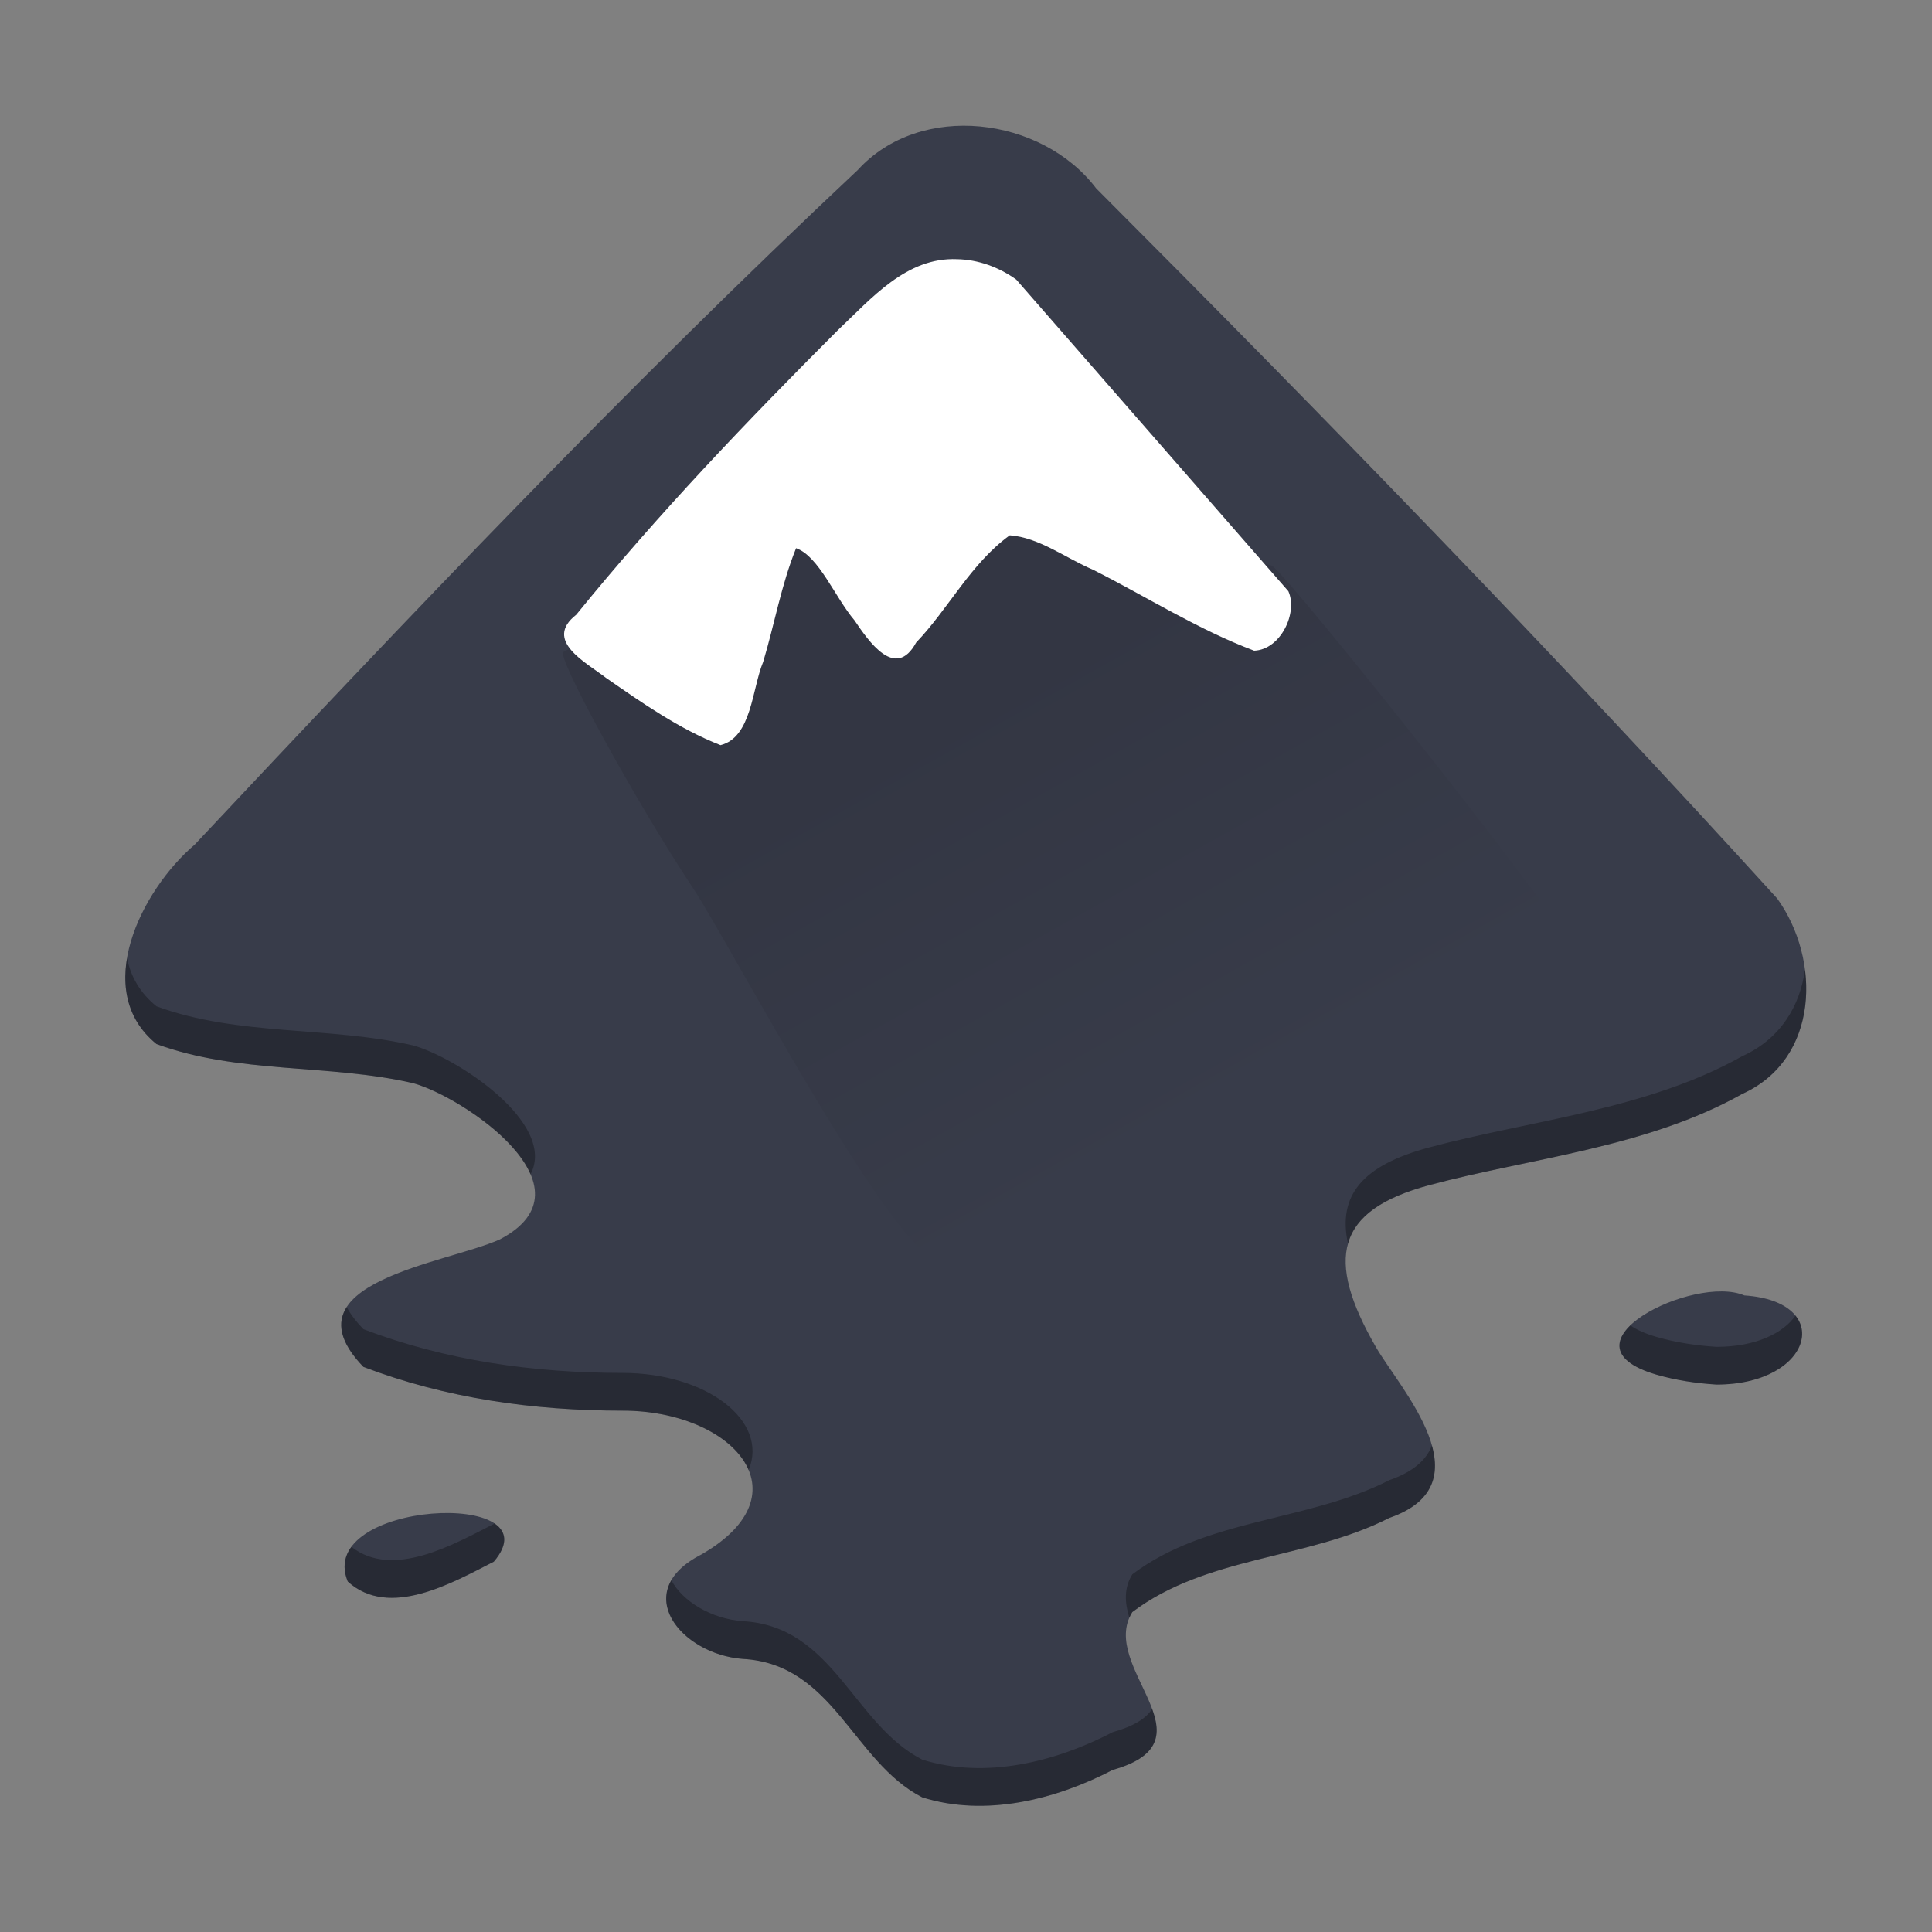<svg xmlns="http://www.w3.org/2000/svg" xmlns:xlink="http://www.w3.org/1999/xlink" width="512" height="512" version="1.1" viewBox="0 0 384 384"><rect x="0" y="0" width="384" height="384" fill="#808080" stroke="none"/> <defs> <linearGradient id="linear0" x1="64.902" x2="78.785" y1="53.311" y2="78.152" gradientTransform="matrix(3.454,0,0,3.453,-36.196,-43.681)" gradientUnits="userSpaceOnUse"> <stop offset="0" style="stop-color:rgb(20.000%,21.176%,26.274%)"/> <stop offset="1" style="stop-color:rgb(21.960%,23.529%,29.019%)"/> </linearGradient> <filter id="alpha" width="100%" height="100%" x="0%" y="0%" filterUnits="objectBoundingBox"> <feColorMatrix in="SourceGraphic" type="matrix" values="0 0 0 0 1 0 0 0 0 1 0 0 0 0 1 0 0 0 1 0"/> </filter> <mask id="mask0"> <g filter="url(#alpha)"> <rect width="384" height="384" x="0" y="0" style="fill:rgb(0%,0%,0%);fill-opacity:0.302"/> </g> </mask> <clipPath id="clip1"> <rect width="384" height="384" x="0" y="0"/> </clipPath> <g id="surface5" clip-path="url(#clip1)"> <path style="fill:rgb(0%,0%,0%)" d="M 25.25 190.426 C 24.172 196.77 25.531 202.992 31.102 207.508 C 47.383 213.488 65.266 211.422 82.047 215.27 C 88.512 217.004 101.906 225.113 105.445 233.41 C 110.789 223.184 90.492 210.031 82.047 207.77 C 65.266 203.922 47.383 205.988 31.102 200.008 C 27.773 197.309 25.953 194 25.25 190.426 Z M 358.754 192.73 C 357.781 199.949 353.867 206.504 346.277 209.93 C 327.301 220.59 304.219 222.66 284.098 228.051 C 270.695 231.641 265.852 237.633 267.926 247.215 C 269.414 241.84 274.605 238.094 284.098 235.551 C 304.219 230.16 327.301 228.09 346.277 217.43 C 356.449 212.836 360.027 202.625 358.754 192.73 Z M 68.906 259.785 C 66.934 262.844 67.418 266.688 72.23 271.684 C 88.617 277.926 106 280.379 123.73 280.379 C 135.98 280.379 146.012 285.531 148.801 292.191 C 152.863 282.34 140.328 272.879 123.73 272.879 C 106 272.879 88.617 270.426 72.23 264.184 C 70.711 262.605 69.621 261.145 68.906 259.785 Z M 356.863 261.488 C 354.52 264.879 349.117 267.699 341.168 267.699 C 337.164 267.445 333.164 266.848 329.297 265.742 C 326.953 265.062 325.242 264.277 324.051 263.43 C 320.539 266.82 320.648 270.73 329.297 273.242 C 333.164 274.348 337.164 274.945 341.168 275.199 C 354.941 275.199 361.102 266.742 356.863 261.488 Z M 284.605 287.297 C 283.539 290.105 280.965 292.52 276.137 294.195 C 259.898 302.473 239.863 301.723 225.059 312.91 C 223.359 315.625 223.547 318.562 224.465 321.535 C 224.629 321.156 224.824 320.781 225.059 320.41 C 239.863 309.223 259.898 309.973 276.137 301.695 C 284.918 298.648 286.238 293.16 284.605 287.297 Z M 98.246 302.77 C 98.211 302.812 98.184 302.852 98.148 302.895 C 90.164 306.969 78.082 313.902 69.84 307.441 C 68.434 309.352 68.012 311.656 69.121 314.34 C 77.367 321.816 89.93 314.586 98.148 310.395 C 101.145 306.883 100.645 304.359 98.246 302.77 Z M 133.434 314.086 C 129.438 321.02 137.898 328.992 147.629 329.723 C 165.711 330.711 169.496 350.152 183.305 357.238 C 195.867 361.184 209.801 357.699 221.168 351.781 C 230.539 349.141 230.844 344.719 228.992 339.66 C 227.836 341.5 225.449 343.074 221.168 344.281 C 209.801 350.199 195.867 353.684 183.305 349.738 C 169.496 342.652 165.711 323.211 147.629 322.223 C 141.402 321.758 135.691 318.316 133.434 314.086 Z M 133.434 314.086"/> </g> </defs> <g> <path style="fill:rgb(21.960%,23.529%,29.019%)" d="M 183.305 357.238 C 169.496 350.152 165.707 330.711 147.629 329.723 C 135.324 328.801 125.023 316.289 139.43 308.949 C 160.461 296.844 145.625 280.375 123.73 280.375 C 105.996 280.375 88.617 277.926 72.23 271.68 C 56.059 254.898 88.754 251.133 99.367 246.332 C 118.941 236.074 92.098 217.961 82.047 215.27 C 65.266 211.422 47.383 213.488 31.102 207.508 C 18.012 196.891 28.113 176.879 38.688 167.887 C 81.578 122.199 124.785 76.684 170.488 33.789 C 182.969 20.09 207.059 23.191 217.875 37.441 C 263.922 83.574 309.387 130.348 353.23 178.582 C 361.969 190.703 361.656 210.488 346.277 217.43 C 327.301 228.09 304.219 230.16 284.098 235.551 C 265.41 240.559 263.359 250.223 273.504 267.793 C 278.18 275.898 295.75 294.891 276.137 301.695 C 259.898 309.973 239.863 309.223 225.055 320.41 C 218.219 331.355 241.934 345.926 221.168 351.781 C 209.801 357.699 195.867 361.184 183.305 357.238 Z M 152.434 144.324 C 153.098 143.922 151.488 147.277 151.758 146.551 Z M 69.121 314.34 C 62.461 298.258 110.637 295.758 98.148 310.395 C 89.93 314.586 77.367 321.816 69.121 314.34 Z M 329.297 273.242 C 308.594 267.227 336.742 253.191 346.699 257.477 C 364.805 258.668 360.422 275.195 341.168 275.195 C 337.164 274.941 333.164 274.348 329.297 273.242 Z M 329.297 273.242"/> <path style="fill:url(#linear0)" d="M 137.789 176.594 C 126.414 159.477 110.039 129.551 112.047 129.551 C 112.828 129.551 158.629 97.738 166.098 101.914 C 195.504 104.555 239.348 108.625 252.809 112.438 C 256.273 114.578 314.223 187.273 313.074 189.898 C 311.152 194.309 211.562 247.434 186.816 250.305 C 178.441 251.273 144.875 187.254 137.789 176.594 Z M 137.789 176.594"/> <path style="fill:rgb(100.000%,100.000%,100.000%)" d="M 190.219 51.516 C 180.145 51.086 173.176 59.352 166.5 65.66 C 148.41 83.762 130.664 102.301 114.531 122.184 C 107.965 127.328 116.465 131.637 120.445 134.73 C 127.672 139.734 134.984 144.879 143.207 148.105 C 149.422 146.566 149.465 136.855 151.684 131.562 C 153.941 124.055 155.281 116.242 158.227 108.957 C 162.738 110.527 165.992 118.77 169.824 123.281 C 172.68 127.5 177.984 135.25 182.082 127.723 C 188.602 120.891 192.941 112.012 200.699 106.398 C 206.539 106.82 211.824 110.941 217.242 113.234 C 227.898 118.613 238.082 125.109 249.273 129.332 C 254.559 129.125 257.996 121.773 256.074 117.512 C 238.043 96.867 220.016 76.219 201.988 55.57 C 198.57 53.117 194.445 51.59 190.219 51.516 Z M 190.219 51.516"/> <use mask="url(#mask0)" xlink:href="#surface5"/> </g> </svg>
